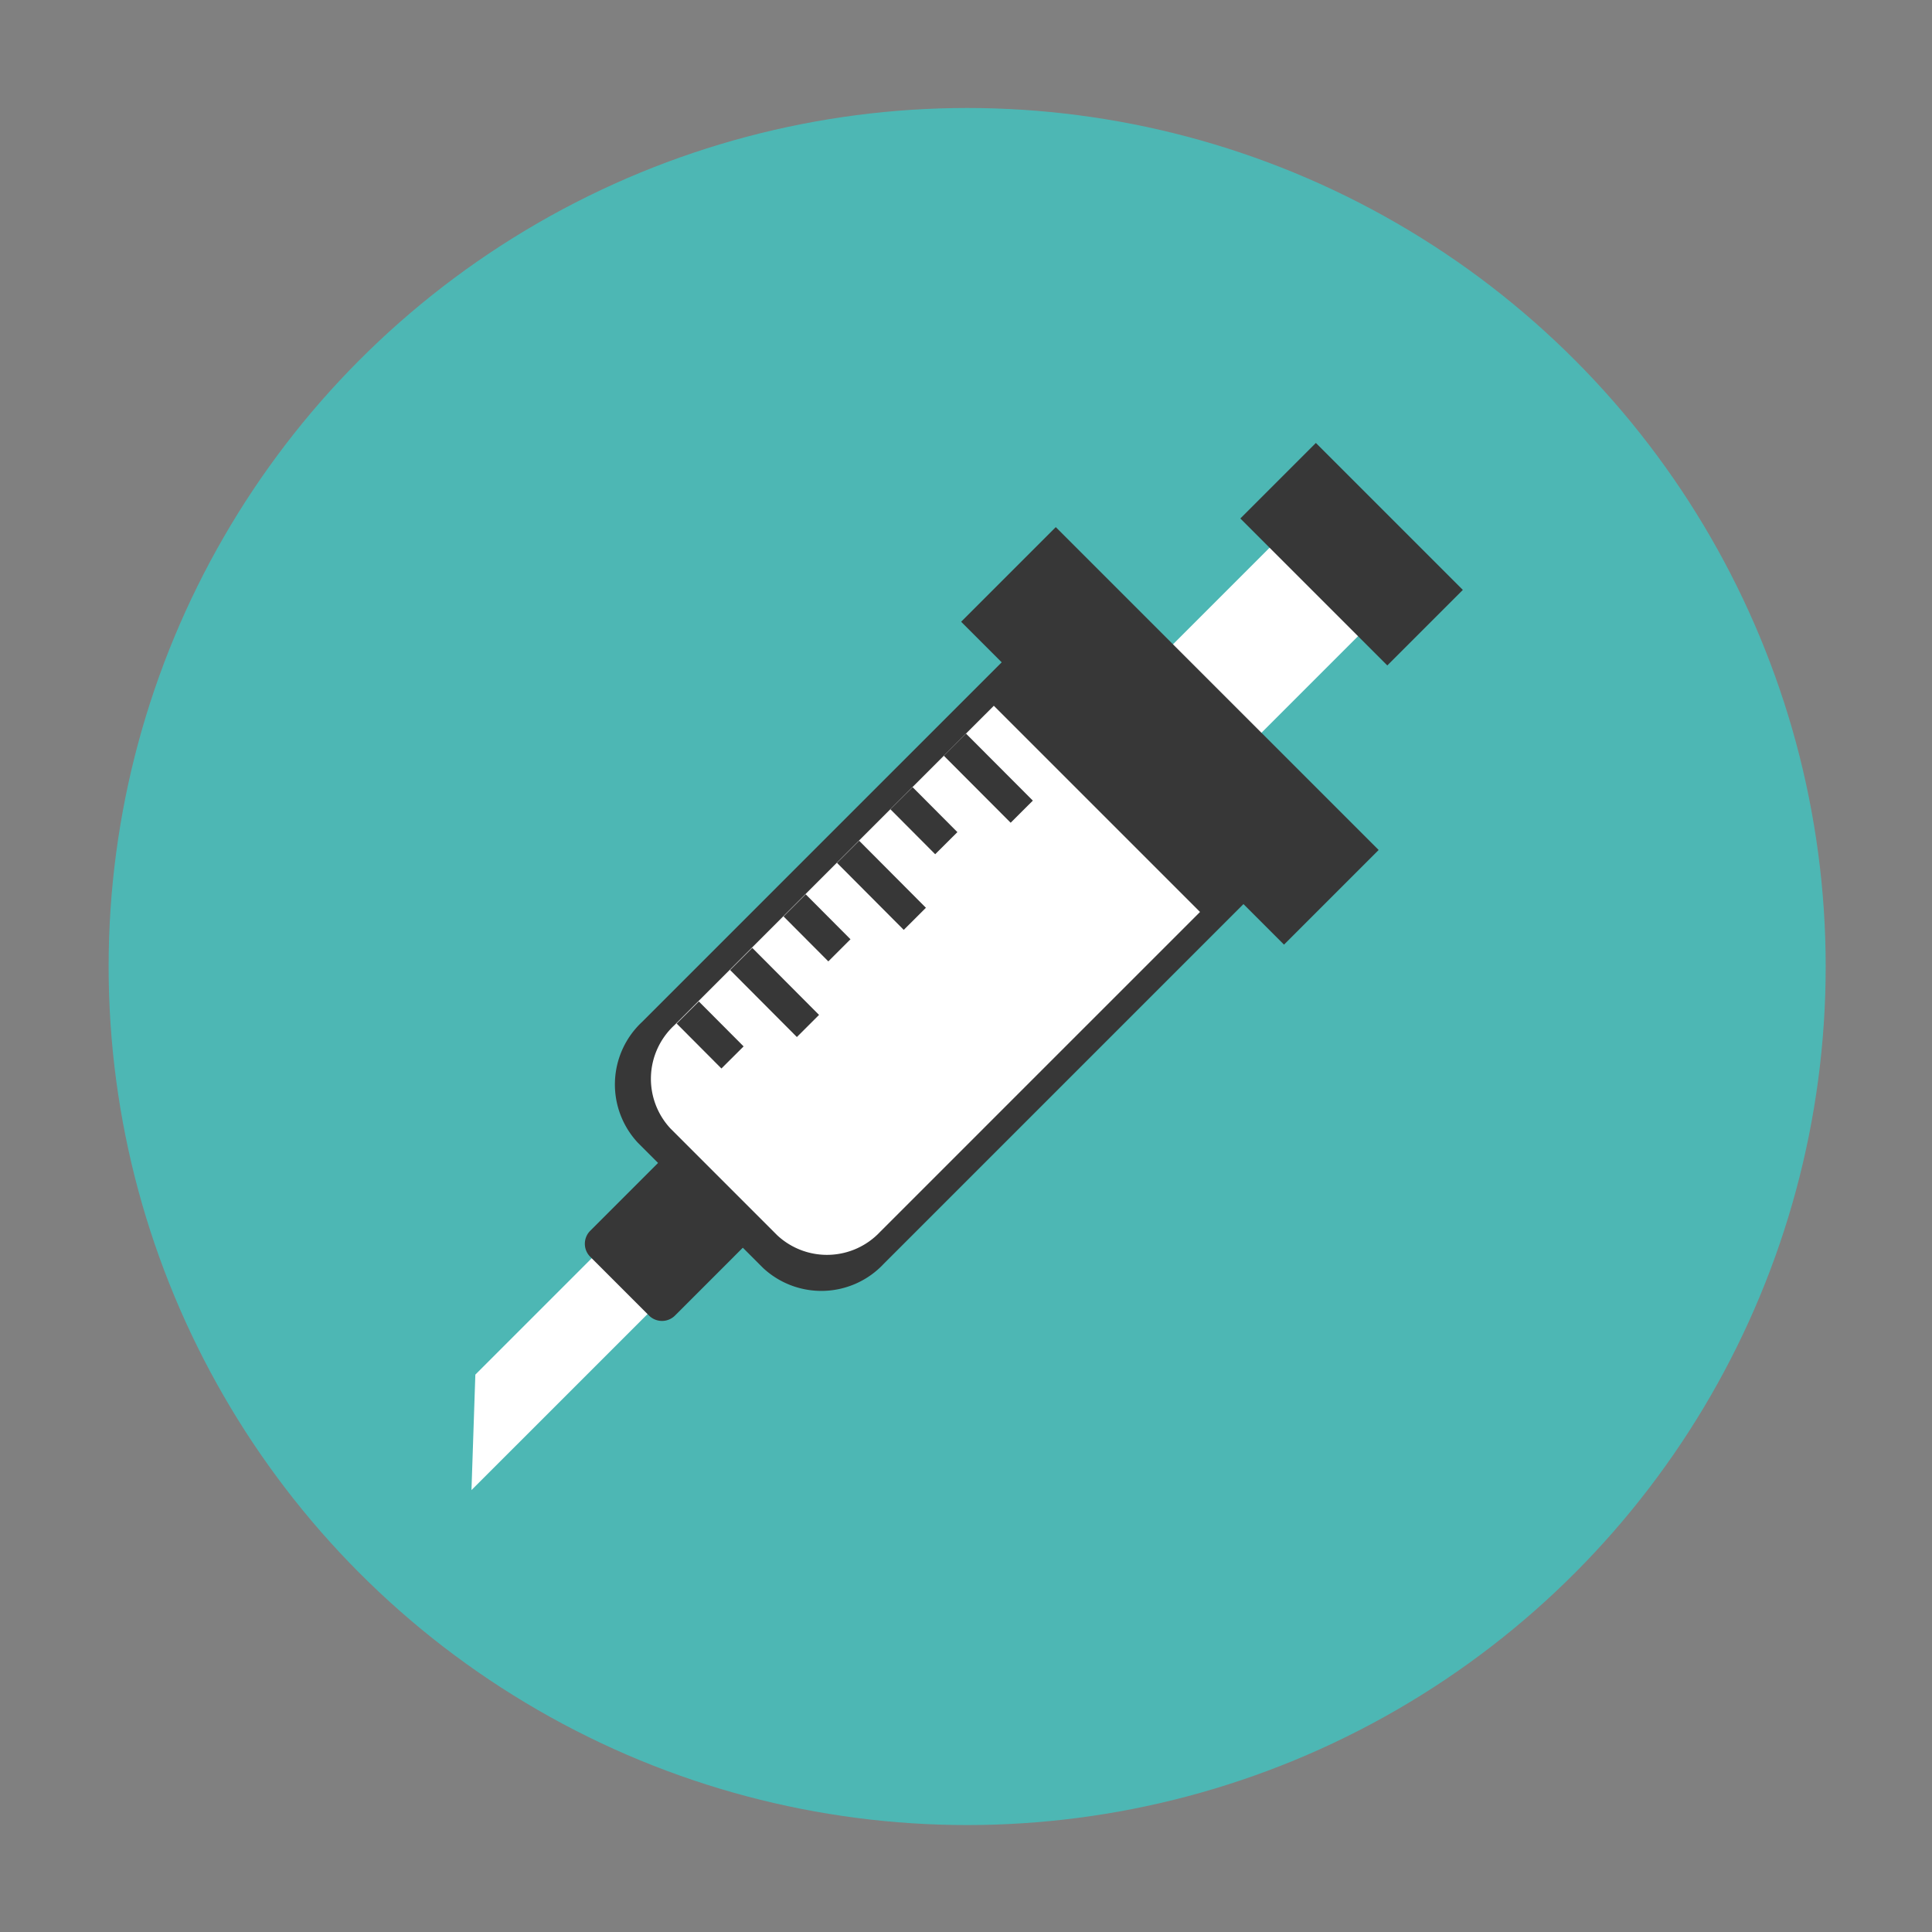 <svg id="Layer_1" data-name="Layer 1" xmlns="http://www.w3.org/2000/svg" viewBox="0 0 147 147"><rect x="0" y="0" width="147" height="147" fill="#808080" stroke="none"/><title>icons_faq</title><circle cx="73.588" cy="73.54" r="65.323" fill="#4db7b4"/><polygon points="35.873 113.377 58.084 91.167 53.838 86.92 36.168 104.59 35.873 113.377" fill="#fff"/><path d="M55.114,83.441a1.4,1.4,0,0,1,1.977-.066l4.538,4.538a1.4,1.4,0,0,1-.066,1.977L51.391,100.063a1.4,1.4,0,0,1-1.977.066l-4.538-4.538a1.4,1.4,0,0,1,.066-1.977Z" fill="#373737"/><rect x="87.85" y="44.267" width="16.256" height="9.519" transform="translate(-6.556 82.226) rotate(-45)" fill="#fff"/><rect x="98.774" y="34.26" width="8.128" height="15.814" transform="translate(0.304 85.068) rotate(-45)" fill="#373737"/><path d="M77.468,49.141a6.505,6.505,0,0,1,9.184-.308l9.52,9.52a6.505,6.505,0,0,1-.308,9.184L67.239,96.162a6.5,6.5,0,0,1-9.184.308l-9.52-9.52a6.505,6.505,0,0,1,.308-9.184Z" fill="#373737"/><path d="M75.617,53.7,51.28,78.035a5.548,5.548,0,0,0-.263,7.833l8.119,8.119a5.548,5.548,0,0,0,7.833-.263L91.306,69.388Z" fill="#fff"/><rect x="52.84" y="76.335" width="2.382" height="4.827" transform="translate(-39.824 61.09) rotate(-44.89)" fill="#373737"/><polygon points="55.552 73.804 60.632 78.904 62.318 77.221 57.238 72.121 55.552 73.804" fill="#373737"/><polygon points="64.711 71.466 61.303 68.045 59.617 69.728 63.025 73.149 64.711 71.466" fill="#373737"/><polygon points="63.684 65.652 68.764 70.752 70.45 69.069 65.37 63.969 63.684 65.652" fill="#373737"/><rect x="69.105" y="60.031" width="2.384" height="4.828" transform="translate(-23.577 67.805) rotate(-44.883)" fill="#373737"/><rect x="74.007" y="55.61" width="2.384" height="7.199" transform="translate(-19.856 70.393) rotate(-44.926)" fill="#373737"/><rect x="83.922" y="38.619" width="10.184" height="34.742" transform="translate(-13.52 79.342) rotate(-45)" fill="#373737"/></svg>